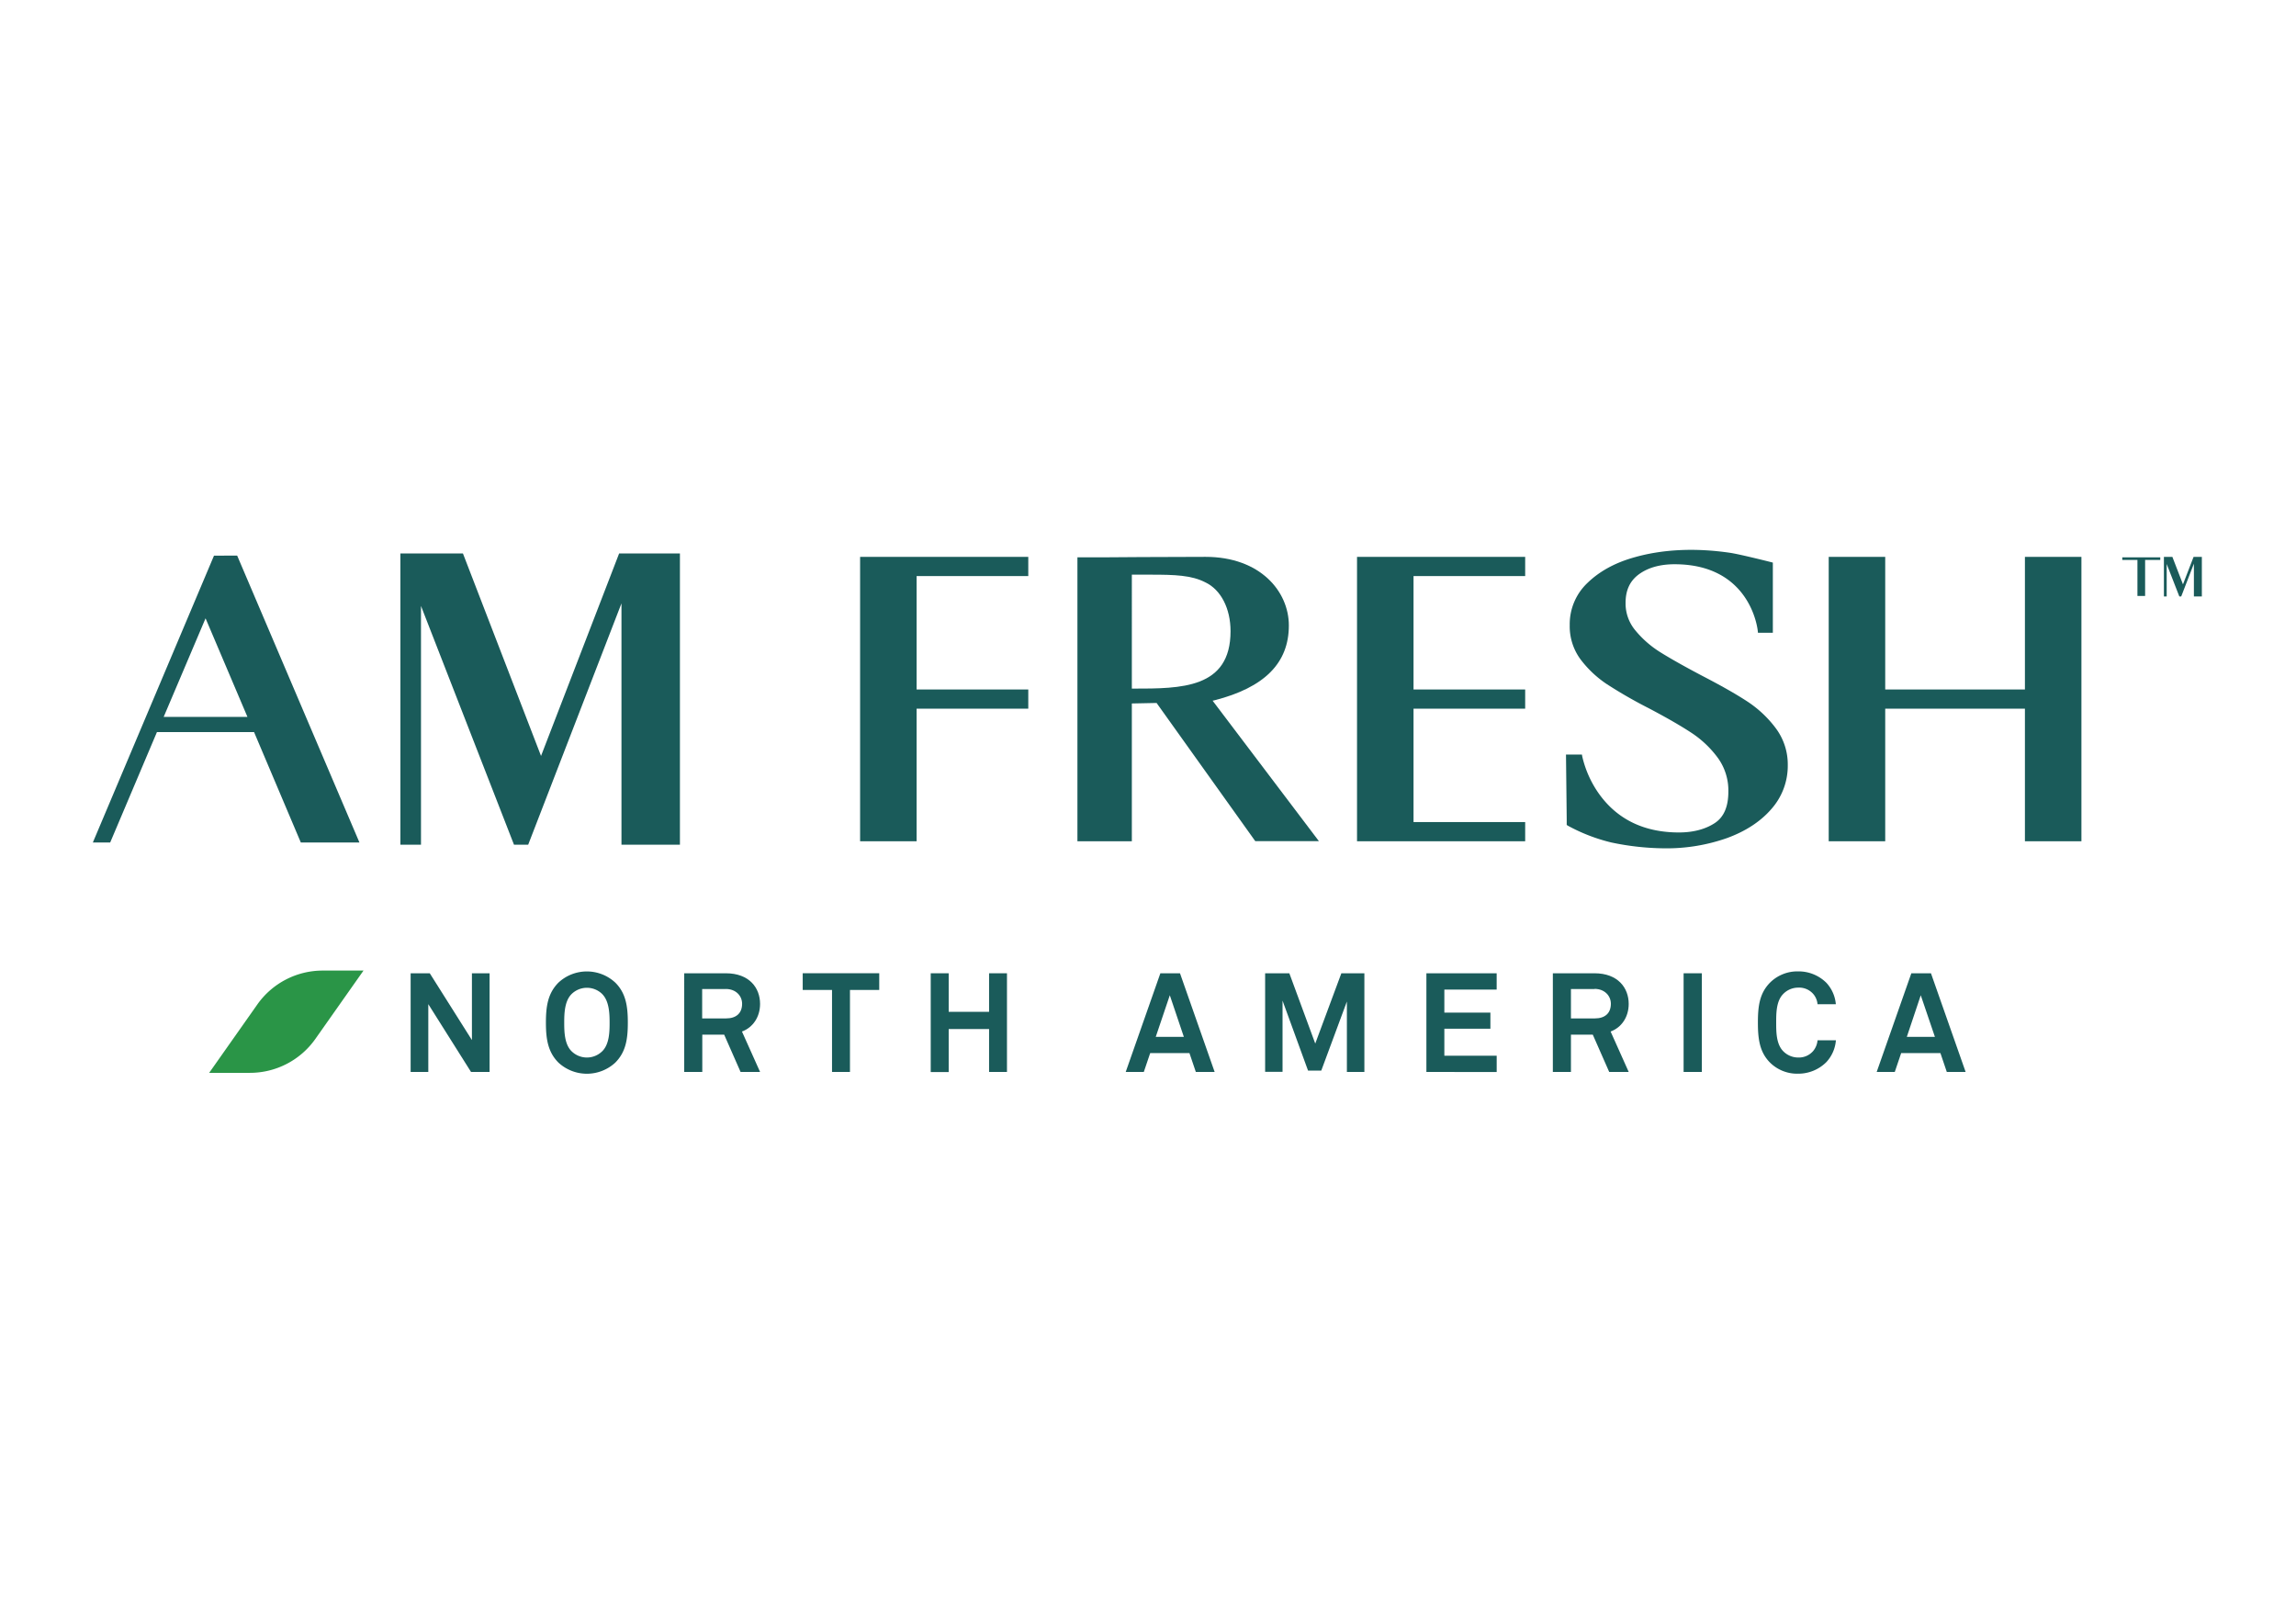<?xml version="1.0" encoding="UTF-8"?> <svg xmlns="http://www.w3.org/2000/svg" id="Capa_1" data-name="Capa 1" viewBox="0 0 1080.08 763.69"><defs><style>.cls-1{fill:#1a5b5a;}.cls-2{fill:#2a9547;}</style></defs><title>AMFRESH_logos_</title><path class="cls-1" d="M221.58,504.18l-20.1-31.89v31.89h-8.31V457.77h9L222,489.19V457.77h8.31v46.41Z"></path><path class="cls-1" d="M289.43,499.8a19.69,19.69,0,0,1-26.71,0c-5-5-5.91-11.2-5.91-18.79s.86-13.79,5.91-18.86a19.63,19.63,0,0,1,26.71,0c5.05,5,5.91,11.26,5.91,18.86S294.46,494.76,289.43,499.8Zm-6-32.13a10.29,10.29,0,0,0-14.52-.15l-.15.15c-3.2,3.34-3.34,9.11-3.34,13.36s.14,10,3.34,13.29a10.28,10.28,0,0,0,14.54.12l.13-.12c3.21-3.34,3.34-9,3.34-13.29S286.58,471,283.41,467.67Z"></path><path class="cls-1" d="M348.38,504.18l-7.72-17.55H330.37v17.55h-8.5V457.77h19.57c11.07,0,16.11,6.89,16.11,14.4,0,6.22-3.41,11.12-8.52,13l8.52,19Zm-6.94-39H330.31V479h11.26c4.78,0,7.53-2.48,7.53-6.89C349.1,468.43,346.22,465.16,341.44,465.16Z"></path><path class="cls-1" d="M399.84,465.62v38.56H391.4V465.62H377.61v-7.88h36v7.88Z"></path><path class="cls-1" d="M465.28,504.18V484h-19v20.23h-8.45V457.77h8.45V475.9h19V457.77h8.42v46.41Z"></path><path class="cls-1" d="M562.54,504.18l-3-8.86H541.07l-3,8.86h-8.51l16.3-46.41h9.23l16.3,46.41ZM550.3,468.11l-6.62,19.58h13.23Z"></path><path class="cls-1" d="M633.6,504.18V471.05l-12.05,32.5h-6.22l-12-32.92v33.49h-8.19V457.77h11.39l12.19,33.06L631,457.77h10.83v46.41Z"></path><path class="cls-1" d="M671,504.18V457.77h33.06v7.66H679.45v10.83h21.66v7.6H679.45v12.7h24.62v7.66Z"></path><path class="cls-1" d="M757,504.18l-7.73-17.55H739v17.55h-8.51V457.77h19.58c11.06,0,16.1,6.89,16.1,14.4,0,6.22-3.4,11.12-8.51,13l8.51,19Zm-6.9-39H739V479h11.26c4.78,0,7.52-2.48,7.52-6.89,0-3.72-2.91-7-7.69-7Z"></path><path class="cls-1" d="M792,504.18V457.77h8.58v46.41Z"></path><path class="cls-1" d="M859.16,499.54A18.66,18.66,0,0,1,845.87,505a18.16,18.16,0,0,1-13.17-5.17c-5-5-5.75-11.26-5.75-18.85s.71-13.79,5.75-18.86a18.25,18.25,0,0,1,13.17-5.24,18.55,18.55,0,0,1,13.29,5.37,16.92,16.92,0,0,1,4.45,10.08H855a8.5,8.5,0,0,0-2.1-4.92,8.8,8.8,0,0,0-7-2.89,9.81,9.81,0,0,0-7.14,3.09c-3.21,3.33-3.21,9.1-3.21,13.35s0,10,3.21,13.36a9.84,9.84,0,0,0,7.14,3.07,8.87,8.87,0,0,0,7-3,9.08,9.08,0,0,0,2.1-5.11h8.64A17,17,0,0,1,859.16,499.54Z"></path><path class="cls-1" d="M915.81,504.18l-3-8.86H894.34l-3,8.86h-8.51l16.3-46.41h9.23l16.31,46.41Zm-12.25-36.07L897,487.69h13.22Z"></path><polygon class="cls-1" points="254.51 355.55 218.03 260.97 217.77 260.31 188.35 260.31 188.35 397.29 198.04 397.29 198.04 284.99 241.79 397.29 248.47 397.29 292.35 283.79 292.35 397.29 319.85 397.29 319.85 260.31 291.25 260.31 254.51 355.55"></polygon><path class="cls-1" d="M100.67,261.34l-57,134.93h8.16l22-51.95h45.68l22,51.94h27.58L111.57,261.33ZM77,337.18l19.7-46.36,19.7,46.36Z"></path><path class="cls-1" d="M571.3,329.38c23.51-6,35-17.5,35-35.2,0-16-13.46-32.27-39.21-32.27-20.29,0-45.64.21-45.83.21H506.84V395.67h25.6v-64.8l11.64-.24,46.43,65h29.93l-50-66.06Zm-38.86-59.09h8.93c11.26,0,19.12.25,25.6,3.59,7.34,3.45,11.9,12.28,11.9,23,0,27-23.26,27-45.76,27h-.67Z"></path><polygon class="cls-1" points="404.61 395.68 431.19 395.68 431.19 333.32 483.72 333.32 483.72 324.29 431.19 324.29 431.19 270.95 483.72 270.95 483.72 261.92 404.61 261.92 404.61 395.68"></polygon><polygon class="cls-1" points="638.37 395.68 717.47 395.68 717.47 386.65 664.95 386.65 664.95 333.32 717.47 333.32 717.47 324.29 664.95 324.29 664.95 270.95 717.47 270.95 717.47 261.92 638.37 261.92 638.37 395.68"></polygon><path class="cls-1" d="M821.54,329.65c-5.18-3.37-12.12-7.3-21.2-12-7.88-4.16-14.37-7.8-19.23-10.84a47.93,47.93,0,0,1-11.75-10.24,19.72,19.72,0,0,1-4.66-13c0-6,2.06-10.38,6.31-13.48s9.91-4.7,16.74-4.7c35.46,0,39,30,39.13,31.29l.1.93h7v-33l-.78-.2c-.6-.15-14.71-3.72-19.39-4.41-16-2.35-31.8-1.78-45.86,2.39-8.58,2.51-15.69,6.47-21.16,11.77A26.66,26.66,0,0,0,738.43,294a26.09,26.09,0,0,0,5.13,16.19,50.72,50.72,0,0,0,12.25,11.54,218.9,218.9,0,0,0,19.77,11.37c8.48,4.46,15.29,8.39,20.25,11.67a48.44,48.44,0,0,1,12.3,11.72,26.11,26.11,0,0,1,4.92,15.81c0,7.11-2.09,12-6.4,14.83s-10,4.41-16.85,4.41c-16.16,0-28.72-6-37.33-17.8a49.46,49.46,0,0,1-8.16-18l-.15-.84h-7.49l.34,30.39v2.69l.42.31a83.08,83.08,0,0,0,20.48,7.94A124.8,124.8,0,0,0,783,399a85.39,85.39,0,0,0,29.54-4.87c8.81-3.23,15.83-7.87,20.89-13.78A30.62,30.62,0,0,0,841,359.94a28.48,28.48,0,0,0-5.77-17.6A53,53,0,0,0,821.54,329.65Z"></path><polygon class="cls-1" points="952.56 261.92 952.56 324.29 886.84 324.29 886.84 261.92 860.26 261.92 860.26 395.68 886.84 395.68 886.84 333.32 952.56 333.32 952.56 395.68 979.14 395.68 979.14 261.92 952.56 261.92"></polygon><polygon class="cls-1" points="1026.91 274.85 1021.96 262.01 1021.93 261.92 1017.94 261.92 1017.94 280.52 1019.25 280.52 1019.25 265.27 1025.19 280.52 1026.09 280.52 1032.05 265.11 1032.05 280.52 1035.79 280.52 1035.79 261.92 1031.9 261.92 1026.91 274.85"></polygon><polygon class="cls-1" points="1016.23 263.36 1016.23 262.14 1009.1 262.14 1005.49 262.14 998.36 262.14 998.36 263.36 1005.49 263.36 1005.49 280.3 1009.1 280.3 1009.1 271.83 1009.1 271.83 1009.1 270.6 1009.1 270.6 1009.1 263.36 1016.23 263.36"></polygon><path class="cls-2" d="M117.62,504.6H98.4l22.65-32.16a37.64,37.64,0,0,1,30.77-15.94H171l-22.65,32.15A37.66,37.66,0,0,1,117.62,504.6Z"></path></svg> 
